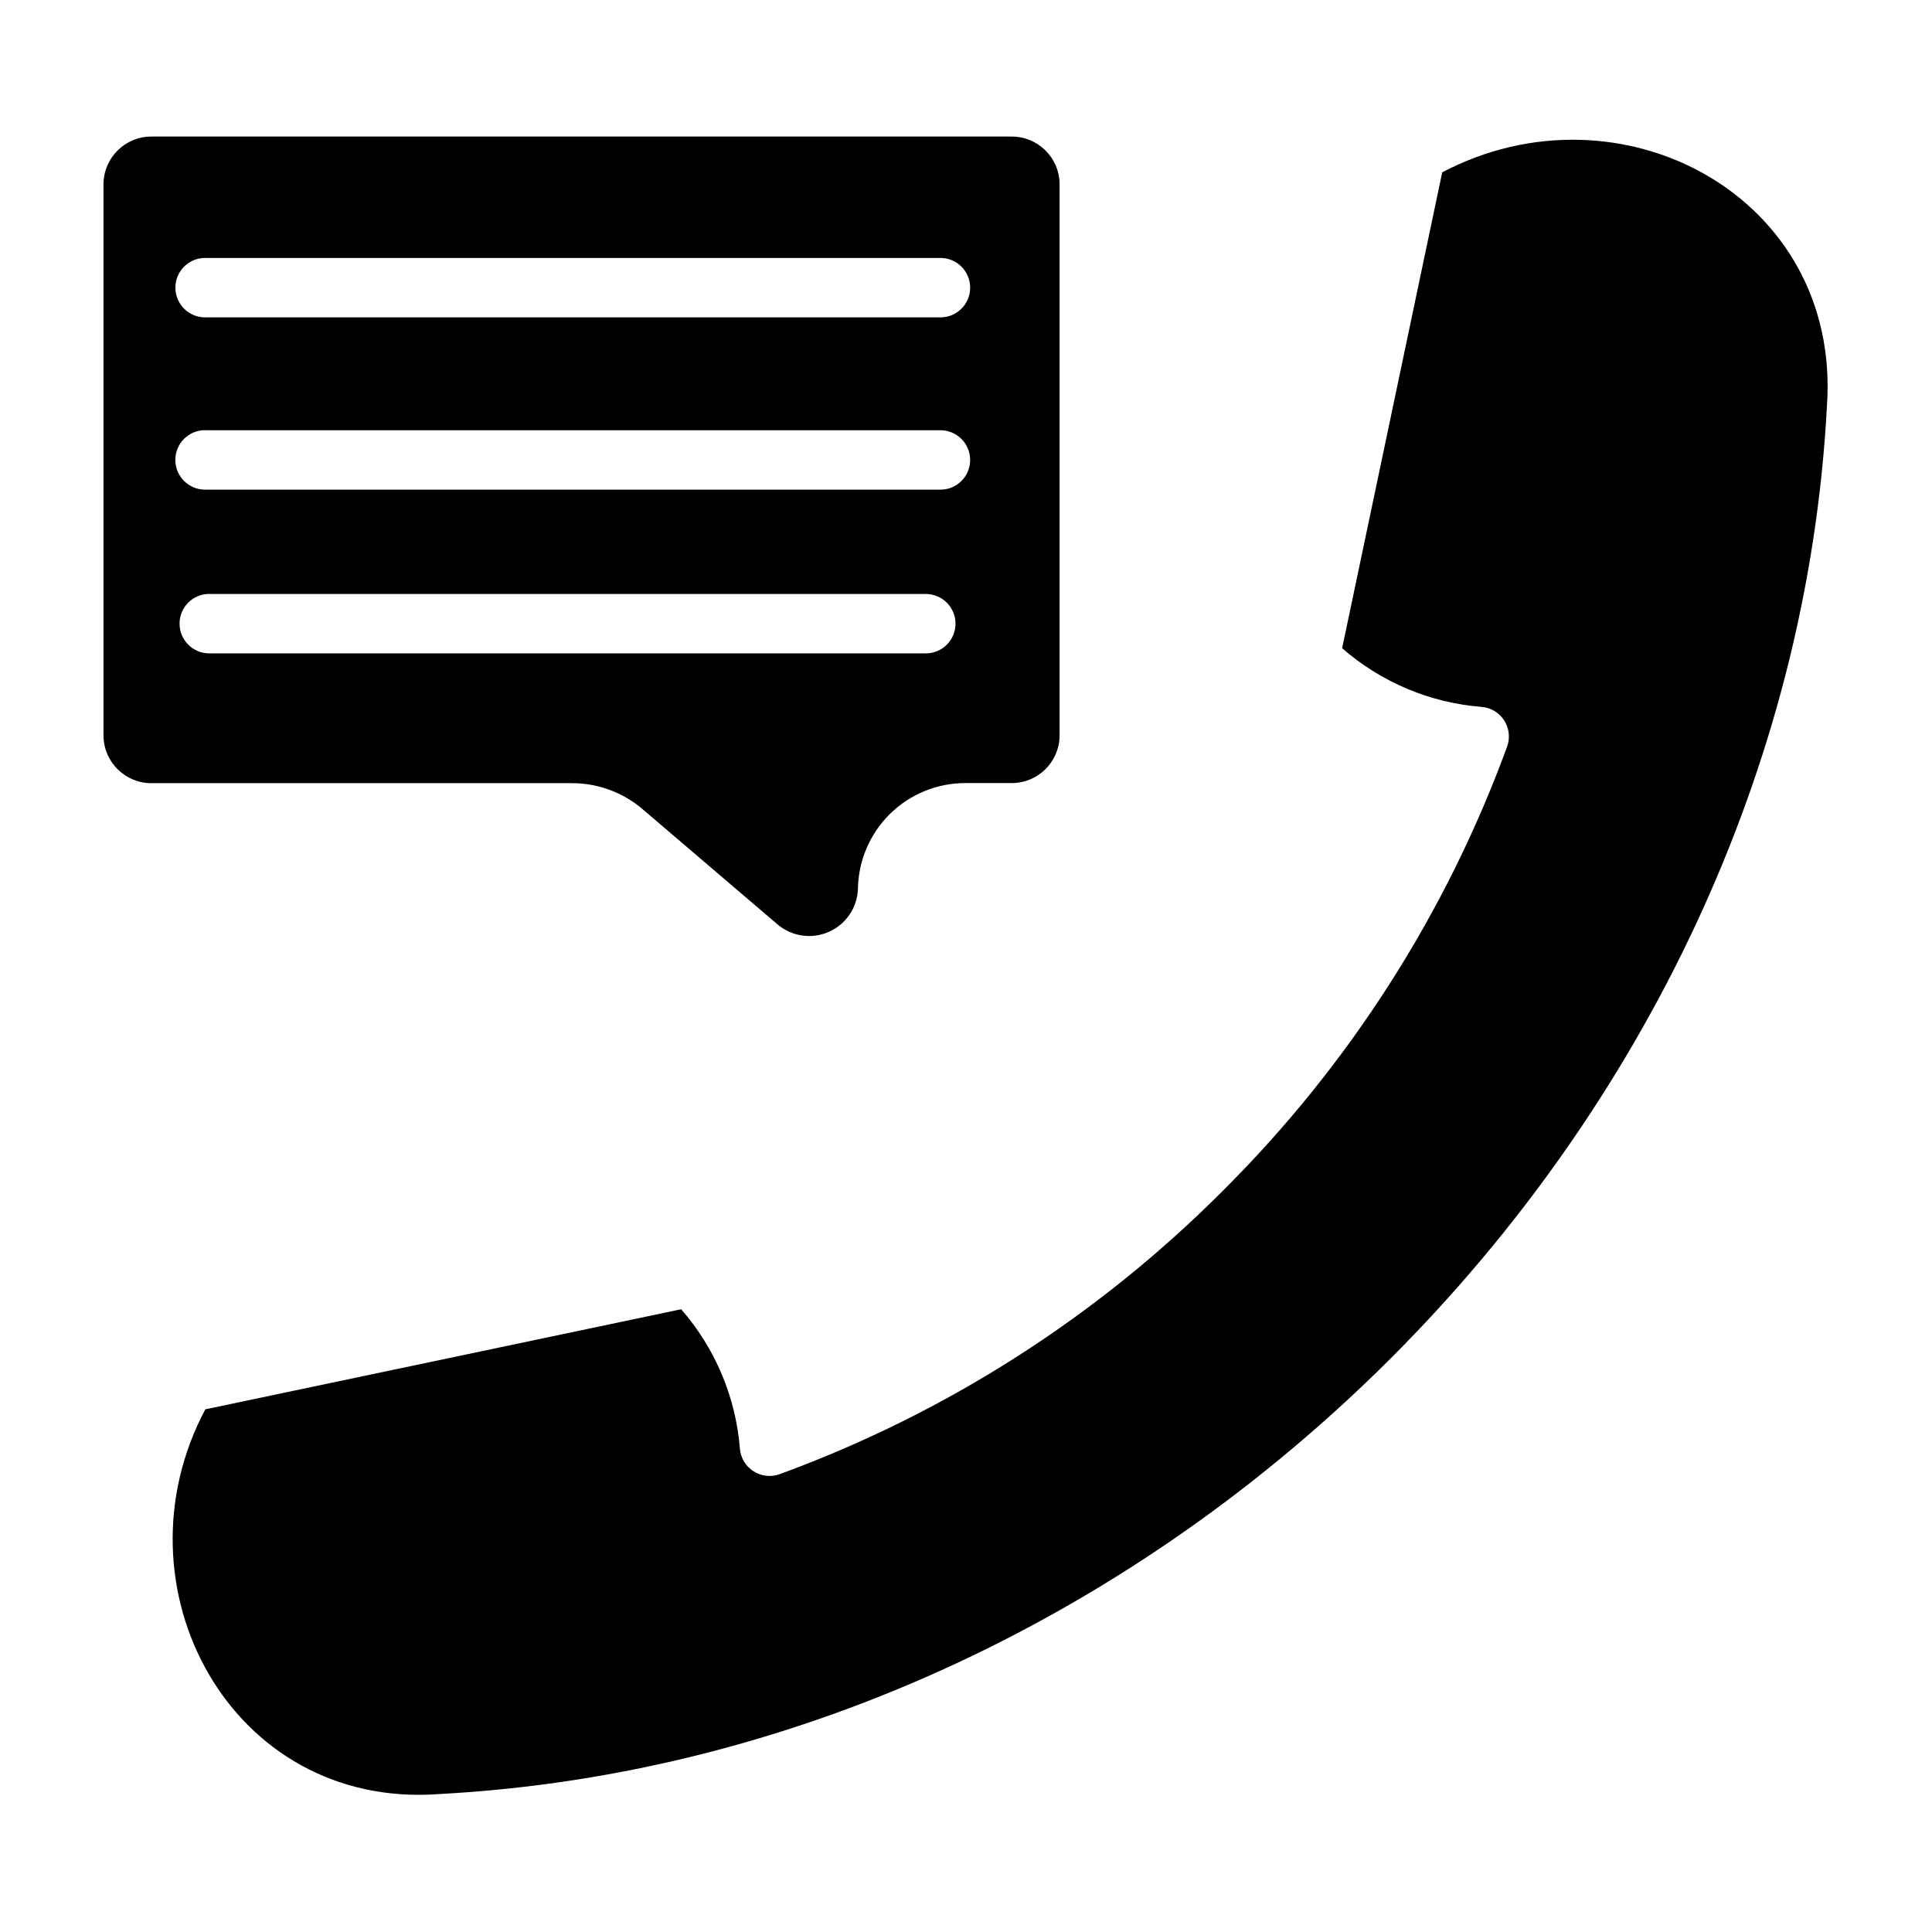 <?xml version="1.0" encoding="UTF-8"?>
<!-- Uploaded to: ICON Repo, www.iconrepo.com, Generator: ICON Repo Mixer Tools -->
<svg fill="#000000" width="800px" height="800px" version="1.1" viewBox="144 144 512 512" xmlns="http://www.w3.org/2000/svg">
 <path d="m314.28 358.43 35.777 30.551c3.769 3.199 9.035 3.969 13.566 1.984 4.527-1.984 7.531-6.379 7.734-11.32 0.09-7.508 3.144-14.68 8.496-19.949 5.352-5.266 12.57-8.207 20.078-8.176h12.039c6.988 0.082 12.727-5.504 12.832-12.492v-146.35c-0.105-6.988-5.844-12.574-12.832-12.492h-227.71c-6.988-0.082-12.727 5.504-12.832 12.492v146.38c0.105 6.988 5.844 12.574 12.832 12.492h111.33c6.852-0.008 13.484 2.434 18.695 6.887zm-115.93-146.07h194.88c4.348 0 7.871 3.527 7.871 7.875 0 4.348-3.523 7.871-7.871 7.871h-194.88c-4.348 0-7.871-3.523-7.871-7.871 0-4.348 3.523-7.875 7.871-7.875zm0 45.656 194.88 0.004c4.348 0 7.871 3.523 7.871 7.871 0 4.348-3.523 7.871-7.871 7.871h-194.88c-4.352 0-7.883-3.527-7.883-7.883 0-4.356 3.531-7.883 7.883-7.883zm1.117 43.391h189.88v0.004c4.348 0 7.871 3.523 7.871 7.871 0 4.348-3.523 7.871-7.871 7.871h-189.88c-4.352 0-7.883-3.527-7.883-7.883s3.531-7.883 7.883-7.883zm428.69-49.781c-10.234 192.57-175.23 357.57-367.83 367.82-55.293 4.07-86.875-55.105-61.914-101.96l126.1-26.52h0.004c9.027 10.34 14.488 23.312 15.57 36.996 0.215 2.434 1.543 4.629 3.602 5.941 2.059 1.316 4.609 1.602 6.906 0.773 44.227-16.172 84.367-41.852 117.59-75.23 33.371-33.23 59.047-73.375 75.223-117.6 0.828-2.301 0.543-4.852-0.777-6.91-1.316-2.059-3.516-3.391-5.953-3.598-13.684-1.074-26.656-6.527-36.996-15.555l26.52-126.11c47.129-24.812 105.8 6.269 101.96 61.93z"/>
</svg>